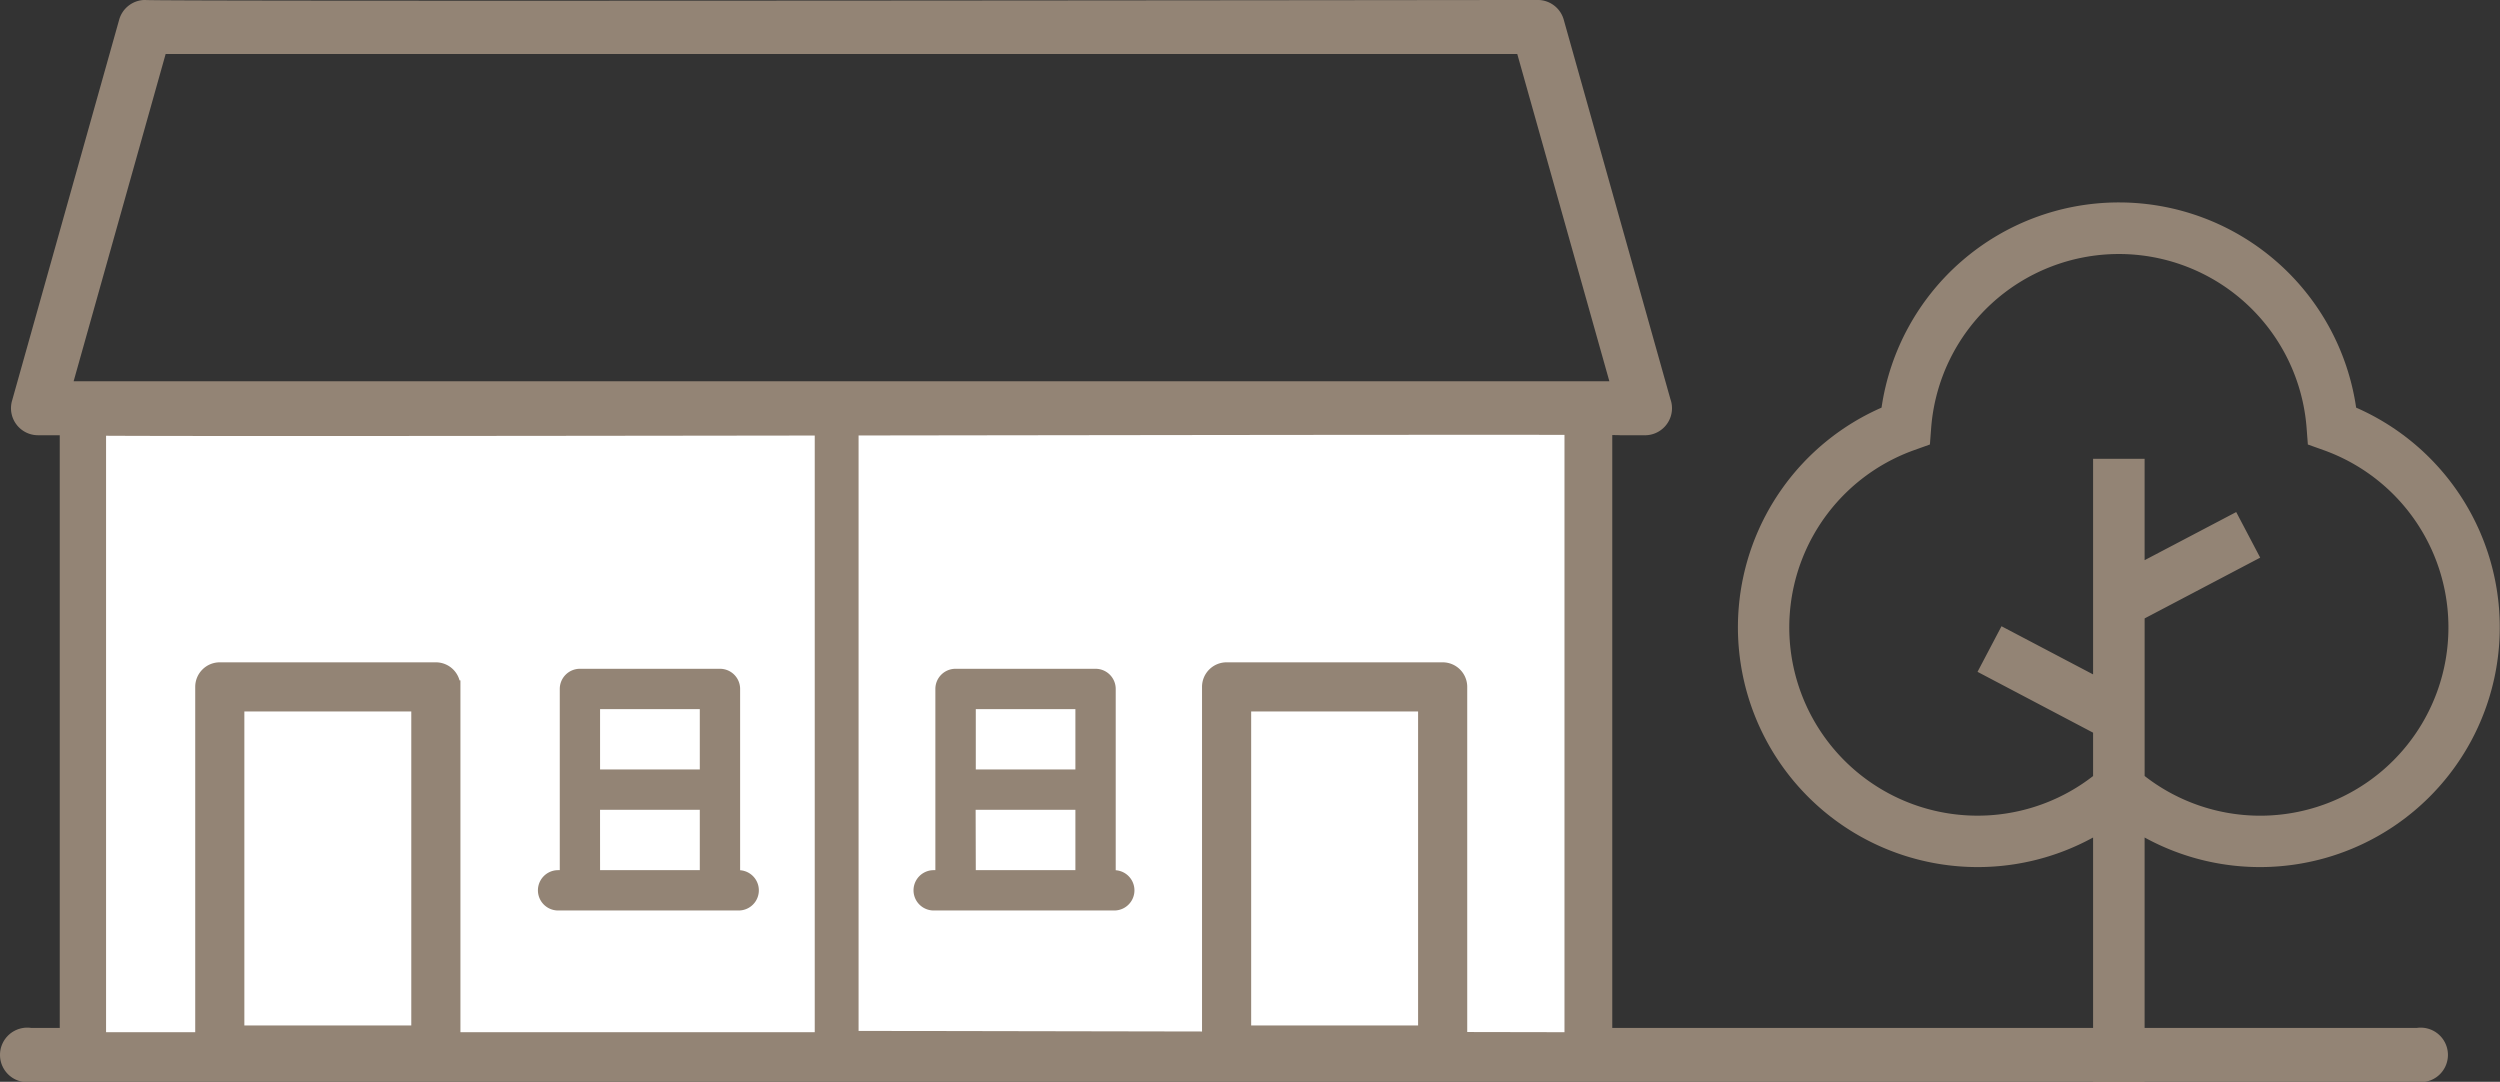 <svg xmlns="http://www.w3.org/2000/svg" viewBox="0 0 96.66 41.828"><rect x="0" y="0" width="96.66" height="41.828" fill="#333333" stroke="none"/><defs><style>.a,.c{fill:#938475;}.b{fill:#fff;}.c{stroke:#938475;stroke-width:0.5px;}</style></defs><g transform="translate(-122 -760.123)"><g transform="translate(-315.996 -869)"><g transform="translate(437.996 1645.359)"><path d="M185.624,303.674a1.047,1.047,0,1,0-.737-.307A1.052,1.052,0,0,0,185.624,303.674Z" transform="translate(-151.818 -288.79)"/><path class="a" d="M94.031,225.6H62.92v-23.5H2.893v23.5H1.782a1.054,1.054,0,1,0,0,2.088H94.031a1.054,1.054,0,1,0,0-2.088Zm-33.508,0Zm-55.233,0Z" transform="translate(-0.583 -202.093)"/><path class="b" d="M0,0H27.4V23.625H0Z" transform="translate(4.101 0.048)"/><path class="b" d="M.118-.05,27.411,0V23.625L.118,23.575Z" transform="translate(33.078 0.048)"/></g><g transform="translate(438.42 1624)"><path class="a" d="M2.218,55.868h.96a1.045,1.045,0,0,0,.982-1.4L.036,39.8a1.044,1.044,0,0,0-1.005-.762c-.013,0-53.713.065-53.842,0a1.044,1.044,0,0,0-1.005.762l-4.144,14.74a1.044,1.044,0,0,0,.173.913,1.045,1.045,0,0,0,.832.414h1.044C-57.831,55.961,2.059,55.8,2.218,55.868ZM-54.02,41.128H-1.76L1.8,53.779H-57.577Z" transform="translate(60 -33.916)"/></g><g transform="translate(445.794 1654.981)"><path class="c" d="M168.854,235.707H161.9v-12.64h6.954Zm1.4-2.865v0Zm0,2.865v-13.34a.7.7,0,0,0-.7-.7H161.2a.7.7,0,0,0-.7.7v13.34Zm-9.754-2.865v0Z" transform="translate(-160.5 -221.667)"/></g><g transform="translate(484.721 1654.981)"><path class="c" d="M168.854,235.707H161.9v-12.64h6.954Zm1.4-2.865v0Zm0,2.865v-13.34a.7.7,0,0,0-.7-.7H161.2a.7.7,0,0,0-.7.7v13.34Zm-9.754-2.865v0Z" transform="translate(-160.5 -221.667)"/></g><path class="a" d="M56.612,231.012h6.974a.779.779,0,0,0,.065-1.556v-7.01a.779.779,0,0,0-.779-.779H57.457a.779.779,0,0,0-.779.779v7.007h-.065a.779.779,0,1,0,0,1.559Zm5.48-7.786v2.334H58.236v-2.334Zm-3.857,3.893h3.857v2.334H58.236Z" transform="translate(402.961 1433.314)"/><path class="a" d="M289.071,231.012h6.974a.779.779,0,0,0,.065-1.556v-7.01a.779.779,0,0,0-.779-.779h-5.415a.779.779,0,0,0-.779.779v7.007h-.065a.779.779,0,1,0,0,1.559Zm5.48-7.786v2.334H290.7v-2.334Zm-3.857,3.893h3.857v2.334H290.7Z" transform="translate(185.024 1433.314)"/></g><g transform="translate(155.109 767.951)"><g transform="translate(34.077)"><path class="a" d="M57.989,7.933a9.272,9.272,0,0,0-18.35,0,9.271,9.271,0,1,0,8.179,16.62V34H49.81V24.553a9.271,9.271,0,1,0,8.179-16.62ZM54.281,23.71a7.27,7.27,0,0,1-4.47-1.535V16.082l4.468-2.349-.927-1.763L49.81,13.831V9.91H47.818v8.337l-3.541-1.862-.927,1.763L47.818,20.5v1.677A7.279,7.279,0,1,1,40.9,9.576l.609-.218.049-.645a7.279,7.279,0,0,1,14.515,0l.049.645.609.218A7.28,7.28,0,0,1,54.281,23.71Z" transform="translate(-34.077)"/></g></g></g></svg>